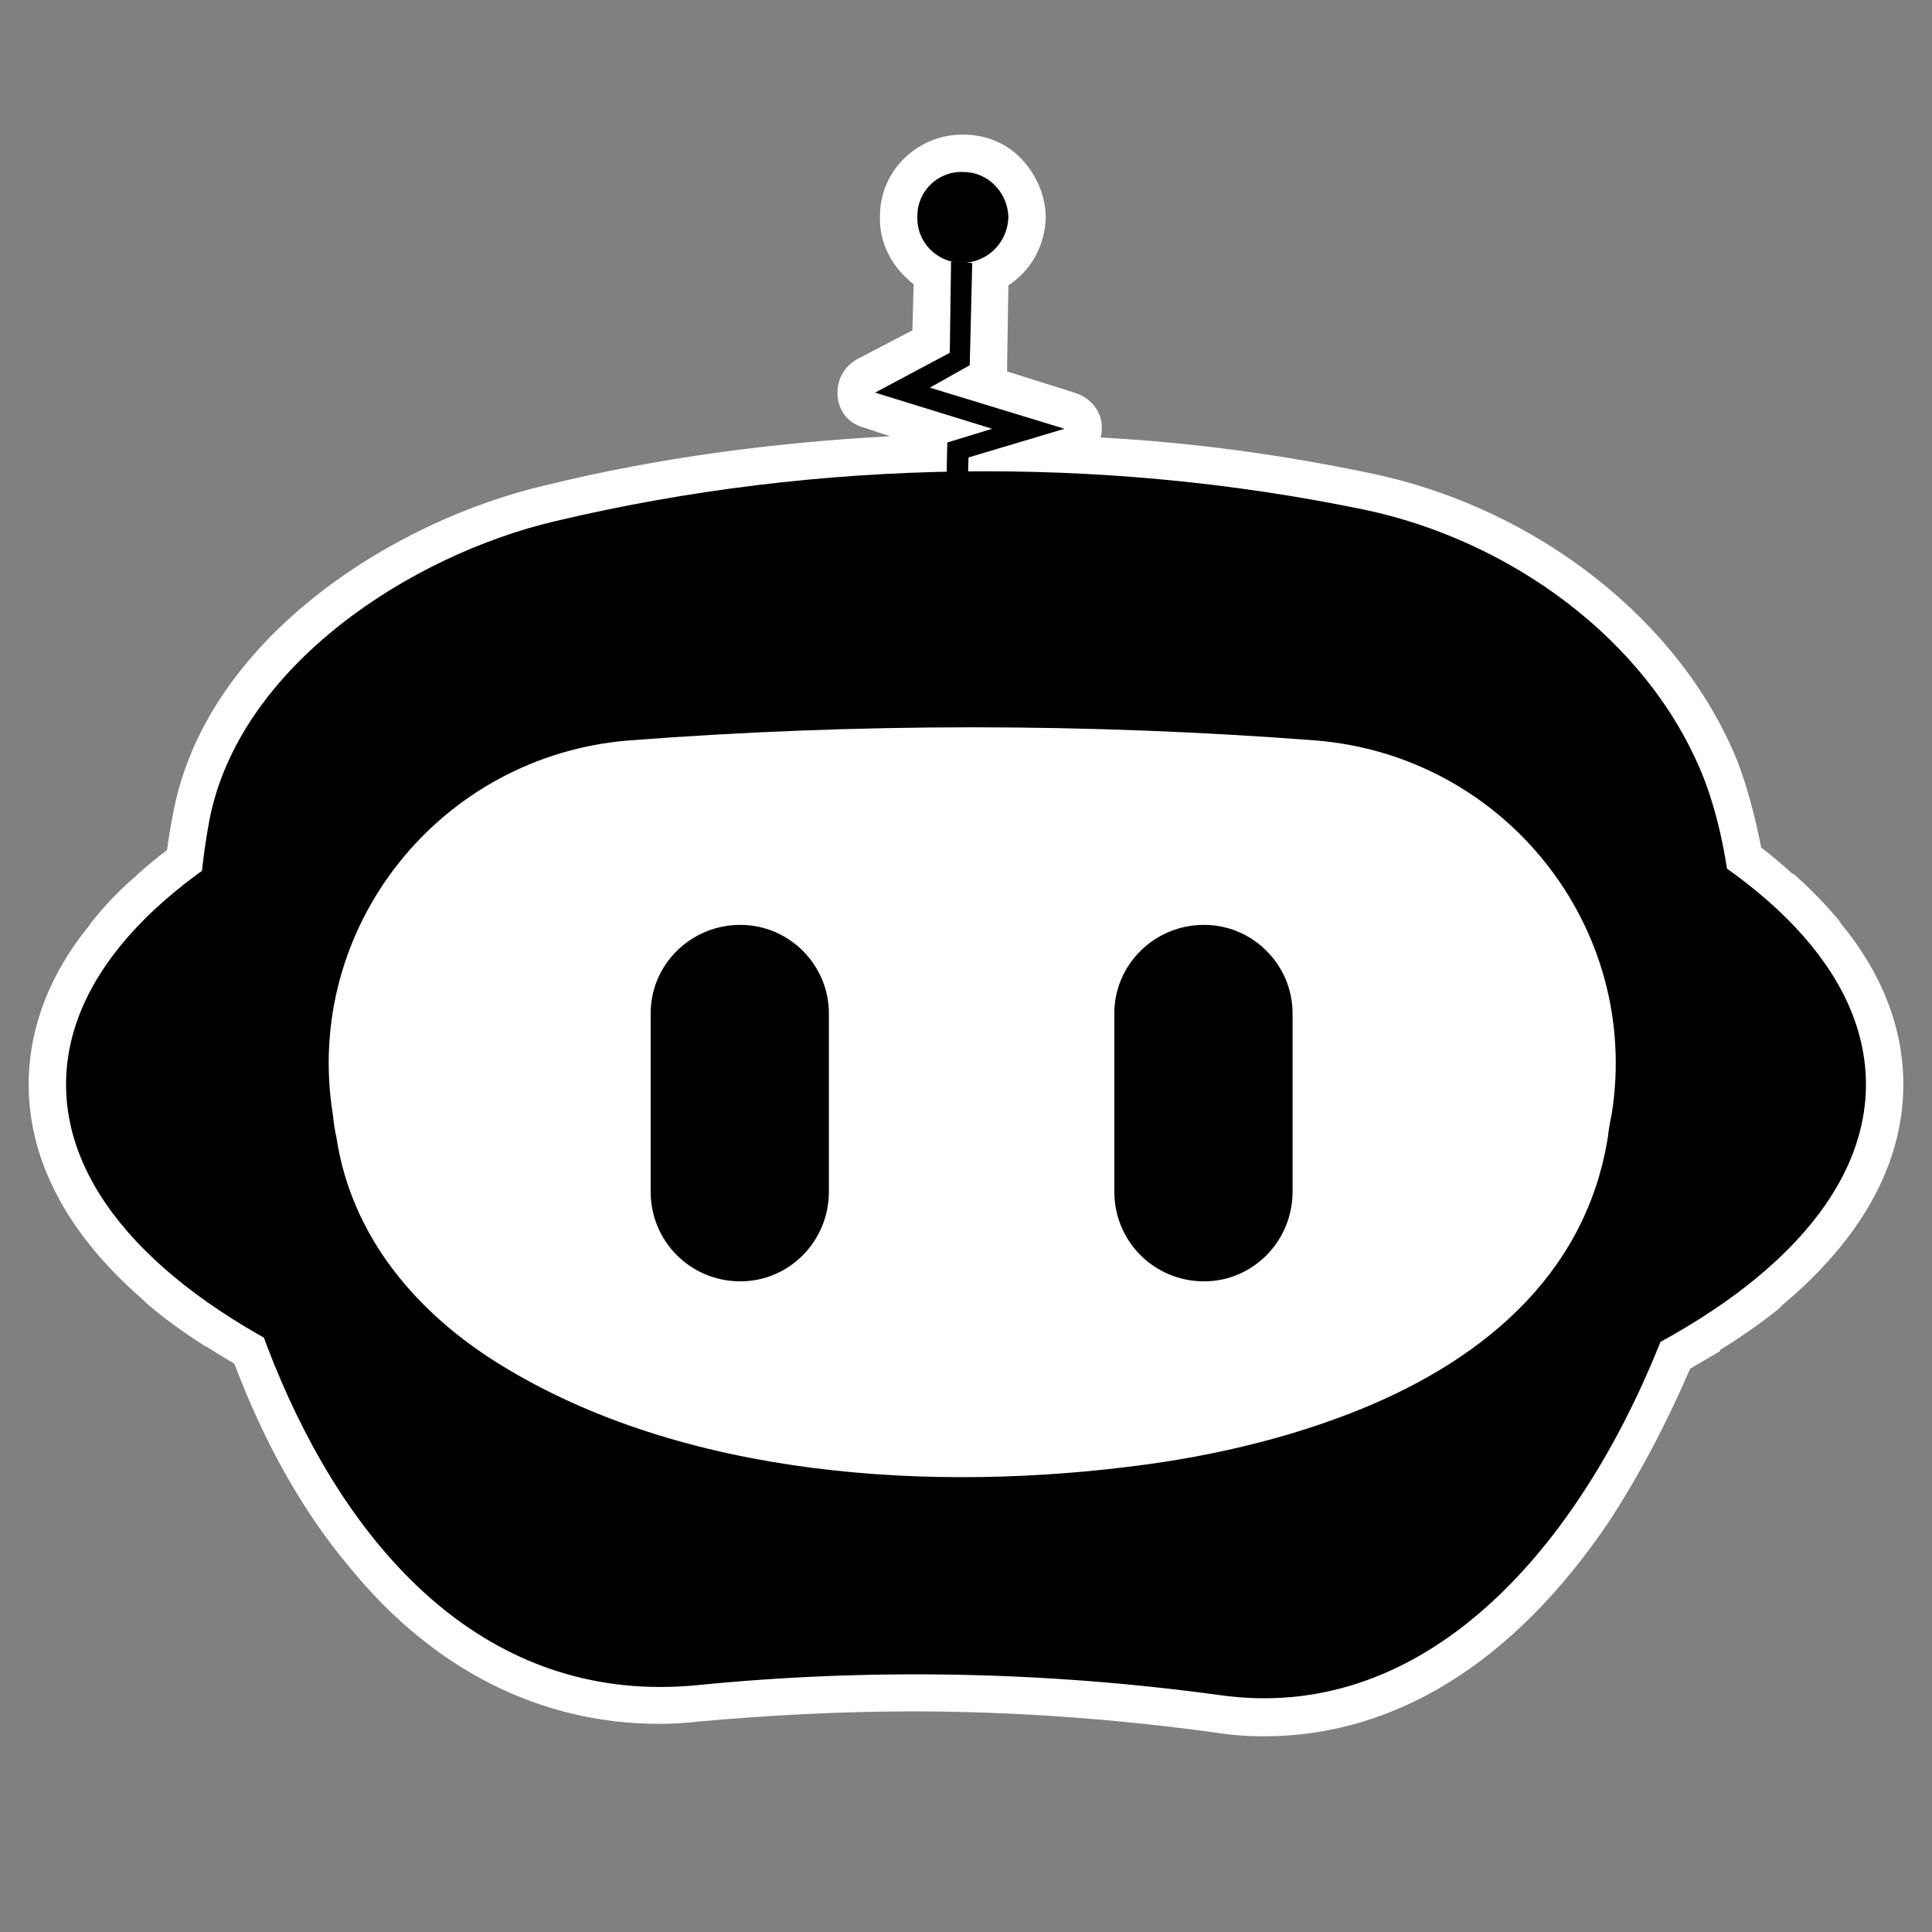 <svg version="1.2" xmlns="http://www.w3.org/2000/svg" viewBox="0 0 155 155" width="510" height="510">
	<rect x="0" y="0" width="155" height="155" fill="#808080" stroke="none"/>
	<title>MyAgileCopilot - Stiker</title>
	<style>
		.s0 { fill: #000000 } 
		.s1 { fill: #0053cc } 
		.s2 { fill: #ffffff } 
		.s3 { fill: #cccccc } 
	</style>
	<g id="Layer 1">
		<g id="&lt;Group&gt;">
		</g>
		<g id="&lt;Group&gt;">
			<g id="&lt;Group&gt;">
				<g id="&lt;Group&gt;">
					<g id="&lt;Group&gt;">
						<path id="&lt;Compound Path&gt;" class="s0" d="m-1275.8 657.3h-48.5v-225.5h70l57 172.8 57.4-172.8h69.3v225.5h-46.7l3.7-175.4-57.4 175.4h-50.5l-59.2-176.9z"/>
						<path id="&lt;Compound Path&gt;" class="s0" d="m-974.5 657.3v-99.2l-85.1-126.3h52.6l55.9 86.6 56.1-86.6h54.6l-86.3 126.3v99.2z"/>
						<path id="&lt;Compound Path&gt;" fill-rule="evenodd" class="s1" d="m-810.2 657.3h-50.2l94.7-225.5h50.2l96.2 225.5h-52.6l-20.7-54h-98.2zm34.7-93.8h67.5l-34.1-86.3z"/>
						<path id="&lt;Compound Path&gt;" class="s1" d="m-458.1 616.1v-52.6h-63v-39.8h111.4v133.6h-101.8q-50.4 0-76.6-23.3-30-26.8-30-85.2 0-62.7 28.5-91.2 25.8-25.8 78.1-25.8h101.8v39.1h-101.8q-25.5 0-38 15-15.2 18.1-15.2 60.3 0 34.9 11 51.2 12.6 18.7 42.2 18.7z"/>
						<path id="&lt;Compound Path&gt;" class="s1" d="m-370.6 431.8h49.6v225.5h-49.6z"/>
						<path id="&lt;Compound Path&gt;" class="s1" d="m-124.1 619.9v37.4h-60.3q-31.9 0-49.4-5.7-22.2-7.2-33.2-26.2-12.1-20.8-12.1-59.5v-134.1h47v123.9q0 26.8 2 36.4 3 14.8 13.8 21.3 10.8 6.5 35.7 6.5z"/>
						<path id="&lt;Compound Path&gt;" class="s1" d="m71.3 431.8v39.1h-77.9q-25.6 0-39.4 13.4-13.8 13.4-13.8 39.4h131.1v39.2h-131.1q0 30 13 42.8 12.5 12.4 40.2 12.4h77.9v39.2h-79.7q-53 0-79.7-28.6-25.7-27.6-25.8-79.9 0-55.8 22.5-84.3 25.9-32.7 84.2-32.7z"/>
						<path id="&lt;Compound Path&gt;" class="s0" d="m283.3 431.8v38.5h-77.9q-27.1 0-40.1 16.5-15.2 19.5-15.2 65.4-0.1 29 7.1 44.2 6.5 13.4 19.6 18.2 9.7 3.5 28.6 3.5h77.9v39.2h-79.7q-52.9 0-79.7-28.6-25.7-27.6-25.7-79.9 0-55.8 22.5-84.3 25.8-32.7 84.1-32.7z"/>
						<path id="&lt;Compound Path&gt;" fill-rule="evenodd" class="s0" d="m415.6 427.3q33.7 0 56.2 9.1 27.1 10.8 41.3 35.3 16 27.5 16 73 0 56-24.4 84.7-27.7 32.6-88.5 32.6-57.6 0-85.2-29.3-27.7-29.3-27.7-88.6 0-43.6 15-70.6 13.6-24.4 40.1-35.9 23.6-10.3 57.2-10.3zm-60.7 116.8q0 36.3 12.8 56 15.3 23.4 48.2 23.4 32 0 47.5-21.6 14-19.7 14-56.8 0-20.7-3.6-34.9-5.1-19.7-17.5-30.6-15-13.1-40.4-13.1-30.4 0-46 20.6-15 19.9-15 57z"/>
						<path id="&lt;Compound Path&gt;" fill-rule="evenodd" class="s0" d="m607.9 657.3h-47.2v-225.5h102.8q54 0 76.5 18.2 21.1 17.1 21.1 55.5 0 40.9-24.2 57.5-22 15.2-71.6 15.2h-57.4zm54.9-185.1h-54.9v66.2h57.4q43 0 43-32.9 0-17.1-9.5-24.8-10.6-8.5-36-8.5z"/>
						<path id="&lt;Compound Path&gt;" class="s0" d="m793.3 431.8h49.6v225.5h-49.6z"/>
						<path id="&lt;Compound Path&gt;" class="s0" d="m1039.8 619.9v37.4h-60.3q-31.9 0-49.4-5.7-22.2-7.2-33.2-26.2-12.1-20.8-12.1-59.5v-134.1h47v123.9q0 26.8 2 36.4 3 14.8 13.8 21.3 10.8 6.5 35.7 6.5z"/>
						<path id="&lt;Compound Path&gt;" fill-rule="evenodd" class="s0" d="m1162.3 427.3q33.7 0 56.2 9.1 27.1 10.8 41.3 35.3 16.1 27.5 16.1 73 0 56-24.5 84.7-27.7 32.6-88.4 32.6-57.7 0-85.3-29.3-27.7-29.3-27.6-88.6 0-43.6 14.9-70.6 13.7-24.4 40.1-35.9 23.6-10.3 57.2-10.3zm-60.7 116.8q0 36.3 12.9 56 15.3 23.4 48.1 23.4 32 0 47.5-21.6 14-19.7 14-56.8 0-20.7-3.6-34.9-5.1-19.7-17.5-30.6-15-13.1-40.4-13.1-30.4 0-46 20.6-15 19.9-15 57z"/>
						<path id="&lt;Compound Path&gt;" class="s0" d="m1405.4 657.3h-49.1v-185.8h-72.2v-39.1h194.2v39.1h-72.9z"/>
					</g>
				</g>
			</g>
			<g id="&lt;Group&gt;">
				<path id="&lt;Compound Path&gt;" fill-rule="evenodd" class="s1" d="m-1244.4 801.7l-6.7-16.1h-44.1l-6.7 16.1h-22.4l40.2-89.6h22.4l39.9 89.6zm-28.5-69.5l-14.7 35.3h29.2z"/>
				<path id="&lt;Compound Path&gt;" class="s1" d="m-1200.1 712.1h20.9v89.6h-20.9z"/>
				<path id="&lt;Compound Path&gt;" class="s1" d="m-1149.1 750.6h49.8v16.5h-49.8z"/>
				<path id="&lt;Compound Path&gt;" fill-rule="evenodd" class="s1" d="m-1008.4 716q7.7 3.9 11.9 11.2 4.3 7.3 4.3 17 0 9.7-4.3 17-4.2 7.3-11.9 11.2-7.8 3.9-18.1 3.9h-21.9v25.4h-21v-89.6h42.9q10.3 0 18.1 3.9zm-8.6 38.3q3.9-3.7 3.9-9.9 0-6.3-3.9-10-3.9-3.7-10.5-3.7h-21v27.3h21q6.6 0 10.5-3.7z"/>
				<path id="&lt;Compound Path&gt;" fill-rule="evenodd" class="s1" d="m-949.6 798q-10.9-5.8-16.9-16.4-5.9-10.6-5.9-24.7 0-14.1 5.9-24.7 6-10.6 16.9-16.4 11-5.9 25.4-5.9 14.5 0 25.4 5.9 11 5.8 16.9 16.4 6 10.6 6 24.7 0 14.1-6 24.7-5.9 10.6-16.9 16.4-10.9 5.8-25.4 5.8-14.4 0-25.4-5.8zm39.7-16.4q6.2-3.5 9.6-9.9 3.4-6.4 3.4-14.8 0-8.5-3.4-14.9-3.4-6.3-9.6-9.9-6.2-3.5-14.3-3.5-8 0-14.2 3.5-6.1 3.6-9.5 9.9-3.4 6.4-3.4 14.9 0 8.4 3.4 14.8 3.4 6.4 9.5 9.9 6.2 3.6 14.2 3.6 8.1 0 14.3-3.6z"/>
				<path id="&lt;Compound Path&gt;" class="s1" d="m-743.3 712.1h22.9l-31.3 89.6h-19.8l-8.5-25-10.2-30-10 30-8.6 25h-19.4l-31.5-89.6h22.9l11.3 35.7 7.3 25.5 20.3-61.2h15.1l20.9 61.6 7.8-25.9z"/>
				<path id="&lt;Compound Path&gt;" class="s1" d="m-676.3 784h49.3v17.7h-69.7v-89.6h68.3v17.5h-47.9v18.2h45.4v16.9h-45.4z"/>
				<path id="&lt;Compound Path&gt;" fill-rule="evenodd" class="s1" d="m-565.5 772.1h-12.2v29.6h-21v-89.6h43.7q9.7 0 17 3.8 7.3 3.8 11.2 10.7 4 6.9 4 15.8 0 10.3-5.3 17.6-5.3 7.3-15.1 10.3l25.4 31.4h-25zm18.4-38.8q-3.7-3.3-10.3-3.3h-20.3v25.2h20.3q6.8 0 10.4-3.3 3.5-3.2 3.5-9.3 0-6-3.6-9.3z"/>
				<path id="&lt;Compound Path&gt;" class="s1" d="m-472.9 784h49.4v17.7h-69.7v-89.6h68.3v17.5h-48v18.2h45.4v16.9h-45.4z"/>
				<path id="&lt;Compound Path&gt;" fill-rule="evenodd" class="s1" d="m-334.3 717.6q10.4 5.5 16.1 15.7 5.7 10.2 5.7 23.6 0 13.4-5.7 23.6-5.7 10.2-16.1 15.7-10.4 5.5-24.2 5.5h-36.7v-89.6h36.7q13.8 0 24.2 5.5zm-6.1 58.6q7-7.2 7-19.3 0-8.1-3.2-14-3.1-6-8.8-9.2-5.7-3.3-13.1-3.3h-15.8v53h15.8q11.2 0 18.1-7.2z"/>
				<path id="&lt;Compound Path&gt;" fill-rule="evenodd" class="s1" d="m-177.5 801.7l-6.6-16.1h-44.2l-6.6 16.1h-22.4l40.2-89.6h22.3l40 89.6zm-28.6-69.5l-14.7 35.3h29.2z"/>
				<path id="&lt;Compound Path&gt;" class="s1" d="m-122.1 800.4q-10.2-3.3-17.6-9.3l10.8-15.3q11.9 9.4 27.8 9.4 7.9 0 12.6-2.7 4.7-2.7 4.7-7.3 0-4.4-4.4-6.8-4.3-2.4-13.8-3.4-18.3-2.1-26.8-8.6-8.5-6.5-8.5-18.7 0-8.2 4.6-14.5 4.6-6.2 12.9-9.7 8.3-3.4 19.2-3.4 9.4 0 18.2 2.6 8.9 2.7 15.7 7.6l-9.8 14.7q-10.5-7.3-23.2-7.3-7.8 0-12.5 2.6-4.6 2.5-4.6 6.9 0 4.2 4 6.5 4 2.3 13.5 3.5 18.2 2 27.1 9 9 7 9 19.1 0 8.5-4.8 14.9-4.7 6.5-13.3 10-8.5 3.5-19.7 3.5-11 0-21.1-3.3z"/>
				<path id="&lt;Compound Path&gt;" class="s1" d="m-25 800.4q-10.2-3.3-17.6-9.3l10.9-15.3q11.8 9.4 27.7 9.4 7.9 0 12.6-2.7 4.7-2.7 4.7-7.3 0-4.4-4.4-6.8-4.3-2.4-13.8-3.4-18.3-2.1-26.8-8.6-8.5-6.5-8.5-18.7 0-8.2 4.6-14.5 4.6-6.2 12.9-9.7 8.3-3.4 19.2-3.4 9.4 0 18.3 2.6 8.8 2.7 15.6 7.6l-9.8 14.7q-10.5-7.3-23.2-7.3-7.8 0-12.5 2.6-4.6 2.5-4.6 6.9 0 4.2 4 6.5 4 2.3 13.5 3.5 18.2 2 27.1 9 9 7 9 19.1 0 8.5-4.7 14.9-4.8 6.5-13.4 10-8.5 3.5-19.7 3.5-11 0-21.1-3.3z"/>
				<path id="&lt;Compound Path&gt;" class="s1" d="m60.1 712.1h21v89.6h-21z"/>
				<path id="&lt;Compound Path&gt;" class="s1" d="m125.4 800.4q-10.1-3.3-17.6-9.3l10.9-15.3q11.9 9.4 27.8 9.4 7.9 0 12.6-2.7 4.6-2.7 4.6-7.3 0-4.4-4.3-6.8-4.4-2.4-13.8-3.4-18.3-2.1-26.8-8.6-8.5-6.5-8.5-18.7 0-8.2 4.6-14.5 4.6-6.2 12.9-9.7 8.3-3.4 19.2-3.4 9.3 0 18.2 2.6 8.9 2.7 15.7 7.6l-9.9 14.7q-10.4-7.3-23.1-7.3-7.8 0-12.5 2.6-4.7 2.5-4.7 6.9 0 4.2 4.1 6.5 4 2.3 13.5 3.5 18.1 2 27.1 9 8.9 7 8.9 19.1 0 8.5-4.7 14.9-4.7 6.5-13.3 10-8.6 3.5-19.7 3.5-11 0-21.2-3.3z"/>
				<path id="&lt;Compound Path&gt;" class="s1" d="m277.9 712.1v18.3h-27.4v71.3h-21v-71.3h-27.2v-18.3z"/>
				<path id="&lt;Compound Path&gt;" fill-rule="evenodd" class="s1" d="m363.3 801.7l-6.6-16.1h-44.2l-6.6 16.1h-22.4l40.2-89.6h22.4l39.9 89.6zm-28.5-69.5l-14.8 35.3h29.2z"/>
				<path id="&lt;Compound Path&gt;" class="s1" d="m466.7 712.1h20.9v89.6h-18.8l-40.6-55.4 0.3 24.2v31.2h-20.9v-89.6h18.8l40.6 55.7-0.3-24z"/>
				<path id="&lt;Compound Path&gt;" class="s1" d="m537.5 797.8q-10.9-5.9-16.8-16.5-6-10.6-6-24.4 0-13.8 6.1-24.5 6.1-10.7 16.9-16.5 10.9-5.8 24.9-5.8 19.8 0 34 13.9l-12.9 12.9q-8.6-8.2-20.6-8.2-8.1 0-14.3 3.6-6.2 3.5-9.6 9.9-3.4 6.4-3.4 14.7 0 8.3 3.4 14.7 3.4 6.4 9.6 9.9 6.2 3.5 14.3 3.5 6.4 0 12.2-2.3 5.9-2.3 10.3-6.6l12.3 13.7q-14.5 13.9-35 13.9-14.4 0-25.4-5.9z"/>
				<path id="&lt;Compound Path&gt;" class="s1" d="m643 784h49.4v17.7h-69.7v-89.6h68.3v17.5h-48v18.2h45.5v16.9h-45.5z"/>
				<path id="&lt;Compound Path&gt;" class="s1" d="m829.6 730.4h-45.2v21.4h42.6v17.8h-42.6v32.1h-21v-89.6h66.2z"/>
				<path id="&lt;Compound Path&gt;" fill-rule="evenodd" class="s1" d="m875.3 798q-10.9-5.8-16.9-16.4-5.9-10.6-5.9-24.7 0-14.1 5.9-24.7 6-10.6 16.9-16.4 11-5.9 25.4-5.9 14.5 0 25.4 5.9 11 5.8 16.9 16.4 6 10.6 6 24.7 0 14.1-6 24.7-5.9 10.6-16.9 16.4-10.9 5.8-25.4 5.8-14.4 0-25.4-5.8zm39.7-16.4q6.2-3.5 9.6-9.9 3.4-6.4 3.4-14.8 0-8.5-3.4-14.9-3.4-6.3-9.6-9.9-6.2-3.5-14.3-3.5-8 0-14.2 3.5-6.1 3.6-9.5 9.9-3.4 6.4-3.4 14.9 0 8.4 3.4 14.8 3.4 6.4 9.5 9.9 6.2 3.6 14.2 3.6 8.1 0 14.3-3.6z"/>
				<path id="&lt;Compound Path&gt;" fill-rule="evenodd" class="s1" d="m1009.2 772.1h-12.1v29.6h-21v-89.6h43.6q9.7 0 17 3.8 7.3 3.8 11.3 10.7 3.9 6.9 3.9 15.8 0 10.3-5.3 17.6-5.3 7.3-15 10.3l25.3 31.4h-24.9zm18.3-38.8q-3.6-3.3-10.3-3.3h-20.3v25.2h20.3q6.8 0 10.4-3.3 3.6-3.2 3.6-9.3 0-6-3.7-9.3z"/>
				<path id="&lt;Compound Path&gt;" class="s1" d="m1196.8 712.1v51.6q0 12.1-5 21.1-4.9 8.9-14 13.8-9 4.9-21.1 4.9-18.7 0-29.1-10.4-10.4-10.4-10.5-29.3h20.4q0.2 10.1 5.2 15.5 4.9 5.5 14 5.5 9 0 14-5.6 5.1-5.5 5.1-15.8v-33.1h-26.1v-18.2z"/>
				<path id="&lt;Compound Path&gt;" class="s1" d="m1227.6 712.1h21v89.6h-21z"/>
				<path id="&lt;Compound Path&gt;" fill-rule="evenodd" class="s1" d="m1314.1 772.1h-12.2v29.6h-20.9v-89.6h43.6q9.7 0 17 3.8 7.3 3.8 11.3 10.7 3.9 6.9 3.9 15.8 0 10.3-5.3 17.6-5.3 7.3-15 10.3l25.3 31.4h-24.9zm18.3-38.8q-3.6-3.3-10.3-3.3h-20.3v25.2h20.3q6.8 0 10.4-3.3 3.6-3.2 3.6-9.3 0-6-3.7-9.3z"/>
				<path id="&lt;Compound Path&gt;" fill-rule="evenodd" class="s1" d="m1455.6 801.7l-6.6-16.1h-44.2l-6.6 16.1h-22.4l40.1-89.6h22.4l40 89.6zm-28.6-69.5l-14.7 35.3h29.2z"/>
			</g>
			<g id="&lt;Group&gt;">
				<path id="&lt;Path&gt;" class="s0" d="m196-254.6c0 30.7-51.6 55.5-115.3 55.5-63.7 0-115.3-24.8-115.3-55.5 0-30.6 51.6-55.4 115.3-55.4 63.7 0 115.3 24.8 115.3 55.4z"/>
				<g id="&lt;Group&gt;">
					<path id="&lt;Path&gt;" class="s0" d="m456.7-105.6c-2.1-52.7-79-166.9-150.9-186.3-24.6-6.7-46.8-1.6-64.1 14.8-29.8 28-30.2 63.6-1.3 105.7 25 36.4 85.6 84.7 140.1 99.4q0 0 0 0c22 6 41.2 6.1 57.1 0.3q1.3-0.4 2.8-1.2 0 0 0 0 0 0 0 0c7.5-3.6 17.2-12.2 16.3-32.7z"/>
					<g id="&lt;Group&gt;">
						<path id="&lt;Path&gt;" class="s1" d="m250.1-268.2c-16.4 15.4-32.6 41.7 0.5 89.9 33 48.1 128.6 114.6 182.8 95.1 54.3-19.5-104-259.5-183.3-185z"/>
						<path id="&lt;Path&gt;" class="s2" d="m442.1-91c-7.7-12.3-51-80.9-79.1-114.1 5-14.6-5.7-36.9-26.8-53.2-23.9-18.5-52-22.1-62.8-8.2-10.8 14-0.2 40.3 23.7 58.8 22.3 17.2 48.1 21.6 60.4 10.8 28.3 33.8 77.6 113 77.6 113 3.1-1.5 5.5-4 7-7.1z"/>
					</g>
				</g>
				<g id="&lt;Group&gt;">
					<path id="&lt;Path&gt;" class="s0" d="m-153.1-291.8c-71.9 19.5-148.8 133.7-150.9 186.4-0.8 20.5 8.8 29.1 16.3 32.7q0 0 0 0 0 0 0.1 0 1.4 0.8 2.8 1.2c15.9 5.8 35.1 5.7 57.1-0.3 54.4-14.7 115.1-63.1 140-99.4 28.9-42.2 28.5-77.8-1.2-105.8-17.4-16.3-39.6-21.4-64.2-14.8z"/>
					<g id="&lt;Group&gt;">
						<path id="&lt;Path&gt;" class="s1" d="m-97.4-268c16.4 15.4 32.6 41.7-0.4 89.8-33.1 48.2-128.6 114.7-182.9 95.2-54.2-19.5 104-259.6 183.3-185z"/>
						<path id="&lt;Path&gt;" class="s2" d="m-289.4-90.8c7.7-12.3 51.1-80.9 79.2-114.1-5.1-14.7 5.7-37 26.7-53.2 23.9-18.5 52-22.2 62.8-8.2 10.8 14 0.2 40.3-23.7 58.8-22.2 17.2-48.1 21.5-60.3 10.8-28.4 33.8-77.6 113-77.6 113-3.2-1.6-5.5-4-7.1-7.1z"/>
					</g>
				</g>
				<g id="&lt;Group&gt;">
				</g>
				<path id="&lt;Path&gt;" class="s0" d="m-199.4 365.9c-26.9 0-50.2-18.2-56.7-44.3l-2.7-11.1c-2-8.1-0.2-16.6 4.9-23.2 5.2-6.6 13-10.4 21.4-10.4h619c8.4 0 16.2 3.8 21.4 10.4 5.1 6.6 6.9 15.1 4.9 23.2l-2.7 11.1c-6.5 26.1-29.8 44.3-56.7 44.3z"/>
				<g id="&lt;Group&gt;">
					<path id="&lt;Path&gt;" class="s3" d="m353.4 353.7h-552.8c-21.2 0-39.7-14.5-44.8-35.1l-2.7-11.1c-2.3-9.3 4.8-18.3 14.4-18.3h619c9.6 0 16.7 9 14.4 18.3l-2.8 11.1c-5 20.6-23.5 35.1-44.7 35.1z"/>
				</g>
				<g id="&lt;Group&gt;">
					<path id="&lt;Path&gt;" class="s0" d="m426-459.7c0-21.6-8.2-42.2-23.2-60.9q-0.8-1.6-1.9-2.9c-4.8-5.8-10.3-11.4-16.5-16.9q-1.4-1.2-3-2.1-9-7.7-19.5-14.8c-1.9-8.7-4.3-17-7.3-24.6-10.4-26-28.9-49.7-53.4-68.4-0.7-0.5-1.4-0.9-2.1-1.3-22.3-16.7-48.8-29.1-77.3-35.2-30.5-6.4-61.8-10.6-93.5-12.6-2.3-3.5-5.7-6.2-9.9-7.5l-21.4-6.5 0.5-25.8c7.9-6.4 13.1-16 13.3-26.8 0.4-19.4-15-35.5-34.4-35.8-0.1 0-0.6 0-0.7 0-19 0-34.7 15.4-35.1 34.4-0.2 9.4 3.3 18.3 9.8 25q1.2 1.3 2.5 2.4l-0.2 11.9-17.8 9.4c-6.6 3.5-10.5 10.6-9.8 18 0.1 0.8 0.3 1.5 0.4 2.2-33 2.9-65.7 8.1-97.7 15.6-57.3 13.6-124.4 57-136.4 120.4q-0.6 3.1-1.1 6.4-9.6 6.6-17.9 13.7-1.6 0.9-3 2.2c-6.1 5.4-11.6 11.1-16.4 16.8q-1.1 1.4-1.9 2.9c-14.9 18.7-23.1 39.2-23.1 60.8 0 29.6 15.4 57.2 42.7 81.1 0.7 0.9 1.5 1.8 2.5 2.6 6.4 5.4 13.5 10.7 21.1 15.7 1 0.6 2 1.1 3 1.5q11.5 7.3 24.5 14c8.2 17.5 17.9 33.9 29.1 48.4q0.1 0 0.1 0.1c0.4 0.5 0.7 0.9 1.1 1.3 1 1.3 2 2.7 3.1 3.9 0.4 0.5 0.8 1 1.2 1.5q0.9 1.1 1.9 2.1 2.1 2.4 4.3 4.8 0.9 1 1.9 2 2.1 2.2 4.3 4.4 1.1 1 2.1 2 2.2 2 4.3 3.9 1.2 1 2.4 2 2.1 1.8 4.2 3.5 1.3 1 2.7 2 2 1.5 4 2.9 1.5 1.1 3 2.1 1.9 1.3 3.9 2.5 1.6 1.1 3.3 2 1.8 1.1 3.7 2.1 1.8 1 3.6 2 1.8 0.9 3.6 1.7 1.9 0.9 3.8 1.8 1.8 0.8 3.5 1.5 2 0.8 4.1 1.6 1.7 0.6 3.5 1.2c1.4 0.5 2.7 0.9 4.1 1.4 1.2 0.3 2.5 0.7 3.7 1 1.4 0.4 2.7 0.8 4.1 1.1 1.3 0.3 2.6 0.6 3.9 0.8 1.3 0.3 2.7 0.6 4 0.8 1.4 0.3 2.9 0.5 4.4 0.7 1.2 0.2 2.4 0.4 3.6 0.5 1.8 0.2 3.6 0.4 5.3 0.5 1 0.1 1.9 0.2 2.9 0.3q4.1 0.2 8.2 0.2 0.1 0 0.1 0c4.8 0 9.8-0.2 14.8-0.7 24.6-2.4 49.7-3.6 74.6-3.6 35.3 0 71 2.4 106.1 7.3 6 0.8 12.1 1.2 18 1.2 48.1 0 91.7-26.8 126.1-77.7 7.5-11 14.3-22.9 20.4-35.4q13.1-6.5 24.7-13.7c1-0.4 2-0.9 3-1.5 7.9-5 15.3-10.3 22-15.7 0.9-0.8 1.7-1.6 2.5-2.6 28.7-24.3 45-52.6 45-83.1z"/>
					<g id="&lt;Group&gt;">
						<g id="&lt;Group&gt;">
							<g id="&lt;Group&gt;">
								<path id="&lt;Path&gt;" class="s2" d="m407.5-459.7c0 81.9-148 148.4-330.5 148.4-182.5 0-330.5-66.5-330.5-148.4 0-82 148-148.5 330.5-148.5 182.5 0 330.5 66.5 330.5 148.5z"/>
								<g id="&lt;Group&gt;">
									<path id="&lt;Path&gt;" class="s1" d="m-214.9-390.1q8.8 7.4 19.3 14.3c-17.1-49.2-24.5-103.9-22.7-150.7q-8.1 7.3-14.5 14.9c0.2 38.6 6 81.1 17.9 121.5z"/>
									<path id="&lt;Path&gt;" class="s1" d="m386.7-511.7q-6.4-7.7-14.5-14.9c2.7 47.2-6.7 102.8-25.6 152.8q11-7 20.2-14.5c13.2-41.2 20.1-84.5 19.9-123.4z"/>
								</g>
							</g>
							<path id="&lt;Path&gt;" class="s1" d="m166.8-249.5c-61.2-8.5-123.3-9.8-185-3.8-142 13.8-192.5-198.8-172.3-305.8 10.4-54.6 71.2-93.7 122.5-105.8 93.1-22 192.5-23.4 286.1-3.8 50.1 10.7 99.8 44.7 119.3 93.7 40.9 102.2-31.9 344.8-170.6 325.5z"/>
							<path id="&lt;Path&gt;" class="s2" d="m212.6-349.2c-23.6 9.2-49 14.8-72.3 18-74.2 10.2-163.4 4.9-228.5-35.5-29.2-18.1-51.9-45.1-57.4-79.8q-0.7-4.2-1.3-8.4c-10.5-66.3 37.9-127.1 104.8-132.3 80.7-6.3 161.8-6.3 242.5 0 67 5.2 115.4 66 104.9 132.3q-0.6 4-1.3 7.9c-7.9 50.3-46.7 80.4-91.4 97.8z"/>
						</g>
						<g id="&lt;Group&gt;">
							<path id="&lt;Path&gt;" class="s2" d="m69.4-642.9l7.7 0.2 0.7-35.6 35.2-10.9-49.4-15.1 14.9-7.9 0.7-37.8-7.7-0.1-0.6 33.2-27.4 14.5 43.4 13.2-16.7 5.2z"/>
							<path id="&lt;Path&gt;" class="s2" d="m59-767c-0.2 9.2 7.2 16.8 16.4 17 9.2 0.2 16.8-7.2 17-16.4 0.2-9.2-7.2-16.8-16.4-17-9.2-0.2-16.8 7.1-17 16.4z"/>
							<path id="&lt;Path&gt;" class="s2" d="m34.7-632.3c-0.2 11 18.6 20.4 41.9 20.8 23.4 0.5 42.5-8.1 42.7-19.1 0.2-11.1-18.6-20.4-41.9-20.8-23.4-0.5-42.5 8.1-42.7 19.1z"/>
						</g>
					</g>
				</g>
				<g id="&lt;Group&gt;">
					<path id="&lt;Path&gt;" class="s1" d="m-2.8-395.9c-17.5 0-31.6-14.2-31.6-31.6v-63c0-17.4 14.1-31.5 31.6-31.5 17.4 0 31.5 14.1 31.5 31.5v63c0 17.4-14.1 31.6-31.5 31.6z"/>
					<path id="&lt;Path&gt;" class="s1" d="m161.2-395.9c-17.4 0-31.5-14.2-31.5-31.6v-63c0-17.4 14.1-31.5 31.5-31.5 17.4 0 31.5 14.1 31.5 31.5v63c0 17.4-14.1 31.6-31.5 31.6z"/>
				</g>
				<g id="&lt;Group&gt;">
					<path id="&lt;Path&gt;" class="s2" d="m152.7 87c0-4.5-1.7-8.9-5-12.9q-0.1-0.2-0.2-0.3-1.6-1.9-3.5-3.6-0.1-0.1-0.2-0.1-1.2-1.1-2.5-2.1c-0.5-2.5-1.1-4.8-1.9-6.9-4.5-11.2-16-20.3-29.3-23.1-7.1-1.5-14.4-2.5-21.8-2.9q0.1-0.4 0.1-0.8c0-1.3-0.9-2.4-2.2-2.8l-5.4-1.7q0-0.2 0-0.4l0.1-6.5c1.8-1.2 2.9-3.1 3-5.4 0-1.7-0.7-3.4-1.9-4.7-1.2-1.3-2.9-2-4.7-2 0 0-0.1 0-0.1 0-3.6 0-6.6 2.9-6.6 6.5-0.1 2.2 1 4.2 2.7 5.5l-0.1 3.7-4.4 2.3c-1.1 0.6-1.7 1.7-1.6 3 0.1 1.2 0.9 2.2 2.1 2.5l2.1 0.7c-9.3 0.5-18.5 1.7-27.5 3.9-12.6 2.9-27.4 12.5-30 26.3q-0.3 1.5-0.5 3-1.2 0.9-2.3 1.9-0.1 0-0.1 0.1-2 1.7-3.5 3.6-0.2 0.2-0.3 0.4c-3.2 3.9-4.9 8.3-4.9 12.8 0 6.3 3.3 12.2 9.2 17.3q0.1 0.1 0.3 0.3 2 1.7 4.5 3.3 0.1 0.1 0.2 0.1 1.1 0.7 2.3 1.4c2.3 6.1 5.4 11.8 9.3 16.4 6.7 8.2 15.3 12.5 24.8 12.5q0 0 0 0 1.6 0 3.3-0.2c5.6-0.5 11.4-0.8 17-0.8 8.1 0 16.3 0.6 24.3 1.7q1.9 0.3 3.9 0.3c10.5 0 20-5.9 27.6-17.1 2.5-3.8 4.7-8 6.6-12.4q1.2-0.7 2.4-1.4 0 0 0-0.1 2.6-1.6 4.7-3.3 0.2-0.2 0.3-0.3c6.2-5.2 9.7-11.2 9.7-17.7z"/>
					<g id="&lt;Group&gt;">
						<path id="&lt;Path&gt;" class="s0" d="m149.7 87c0 17.9-32.3 32.5-72.2 32.5-39.9 0-72.2-14.6-72.2-32.5 0-17.9 32.3-32.4 72.2-32.4 39.9 0 72.2 14.5 72.2 32.4z"/>
						<g id="&lt;Group&gt;">
						</g>
					</g>
					<g id="&lt;Group&gt;">
						<path id="&lt;Path&gt;" class="s0" d="m97.9 136c-13.9-1.9-28-2.2-42-0.8-32.2 3.1-43.7-45.1-39.1-69.4 2.4-12.4 16.2-21.3 27.8-24 21.1-5 43.7-5.3 64.9-0.9 11.4 2.4 22.6 10.2 27.1 21.3 9.2 23.2-7.3 78.2-38.7 73.8z"/>
						<path id="&lt;Path&gt;" class="s2" d="m108.3 113.4c-5.4 2.1-11.2 3.4-16.4 4.1-16.9 2.3-37.1 1.1-51.9-8.1-6.6-4.1-11.8-10.2-13-18.1q-0.2-0.9-0.3-1.9c-2.4-15 8.6-28.8 23.8-30 18.3-1.4 36.7-1.4 55 0 15.2 1.2 26.2 15 23.8 30q-0.2 0.9-0.3 1.8c-1.8 11.4-10.6 18.3-20.7 22.2z"/>
						<g id="&lt;Group&gt;">
							<path id="&lt;Path&gt;" class="s0" d="m59.4 102.8c-4 0-7.2-3.2-7.2-7.2v-14.3c0-3.9 3.2-7.1 7.2-7.1 3.9 0 7.1 3.2 7.1 7.1v14.3c0 4-3.2 7.2-7.1 7.2z"/>
							<path id="&lt;Path&gt;" class="s0" d="m96.6 102.8c-4 0-7.2-3.2-7.2-7.2v-14.3c0-3.9 3.2-7.1 7.2-7.1 3.9 0 7.1 3.2 7.1 7.1v14.3c0 4-3.2 7.2-7.1 7.2z"/>
						</g>
					</g>
					<g id="&lt;Group&gt;">
						<path id="&lt;Path&gt;" class="s0" d="m75.8 44.5h1.7l0.2-7.8 7.7-2.3-10.8-3.3 3.2-1.8 0.2-8.2-1.7-0.1-0.1 7.3-6 3.2 9.4 2.9-3.6 1.1z"/>
						<path id="&lt;Path&gt;" class="s0" d="m73.6 17.3c-0.1 2.1 1.5 3.7 3.5 3.8 2.1 0 3.7-1.6 3.8-3.6 0-2-1.6-3.7-3.6-3.7-2-0.1-3.7 1.5-3.7 3.5z"/>
						<path id="&lt;Path&gt;" class="s0" d="m68.3 46.8c-0.1 2.4 4 4.4 9.1 4.5 5.1 0.1 9.3-1.7 9.3-4.1 0.1-2.5-4-4.5-9.1-4.6-5.1-0.1-9.3 1.8-9.3 4.2z"/>
					</g>
				</g>
			</g>
		</g>
	</g>
</svg>